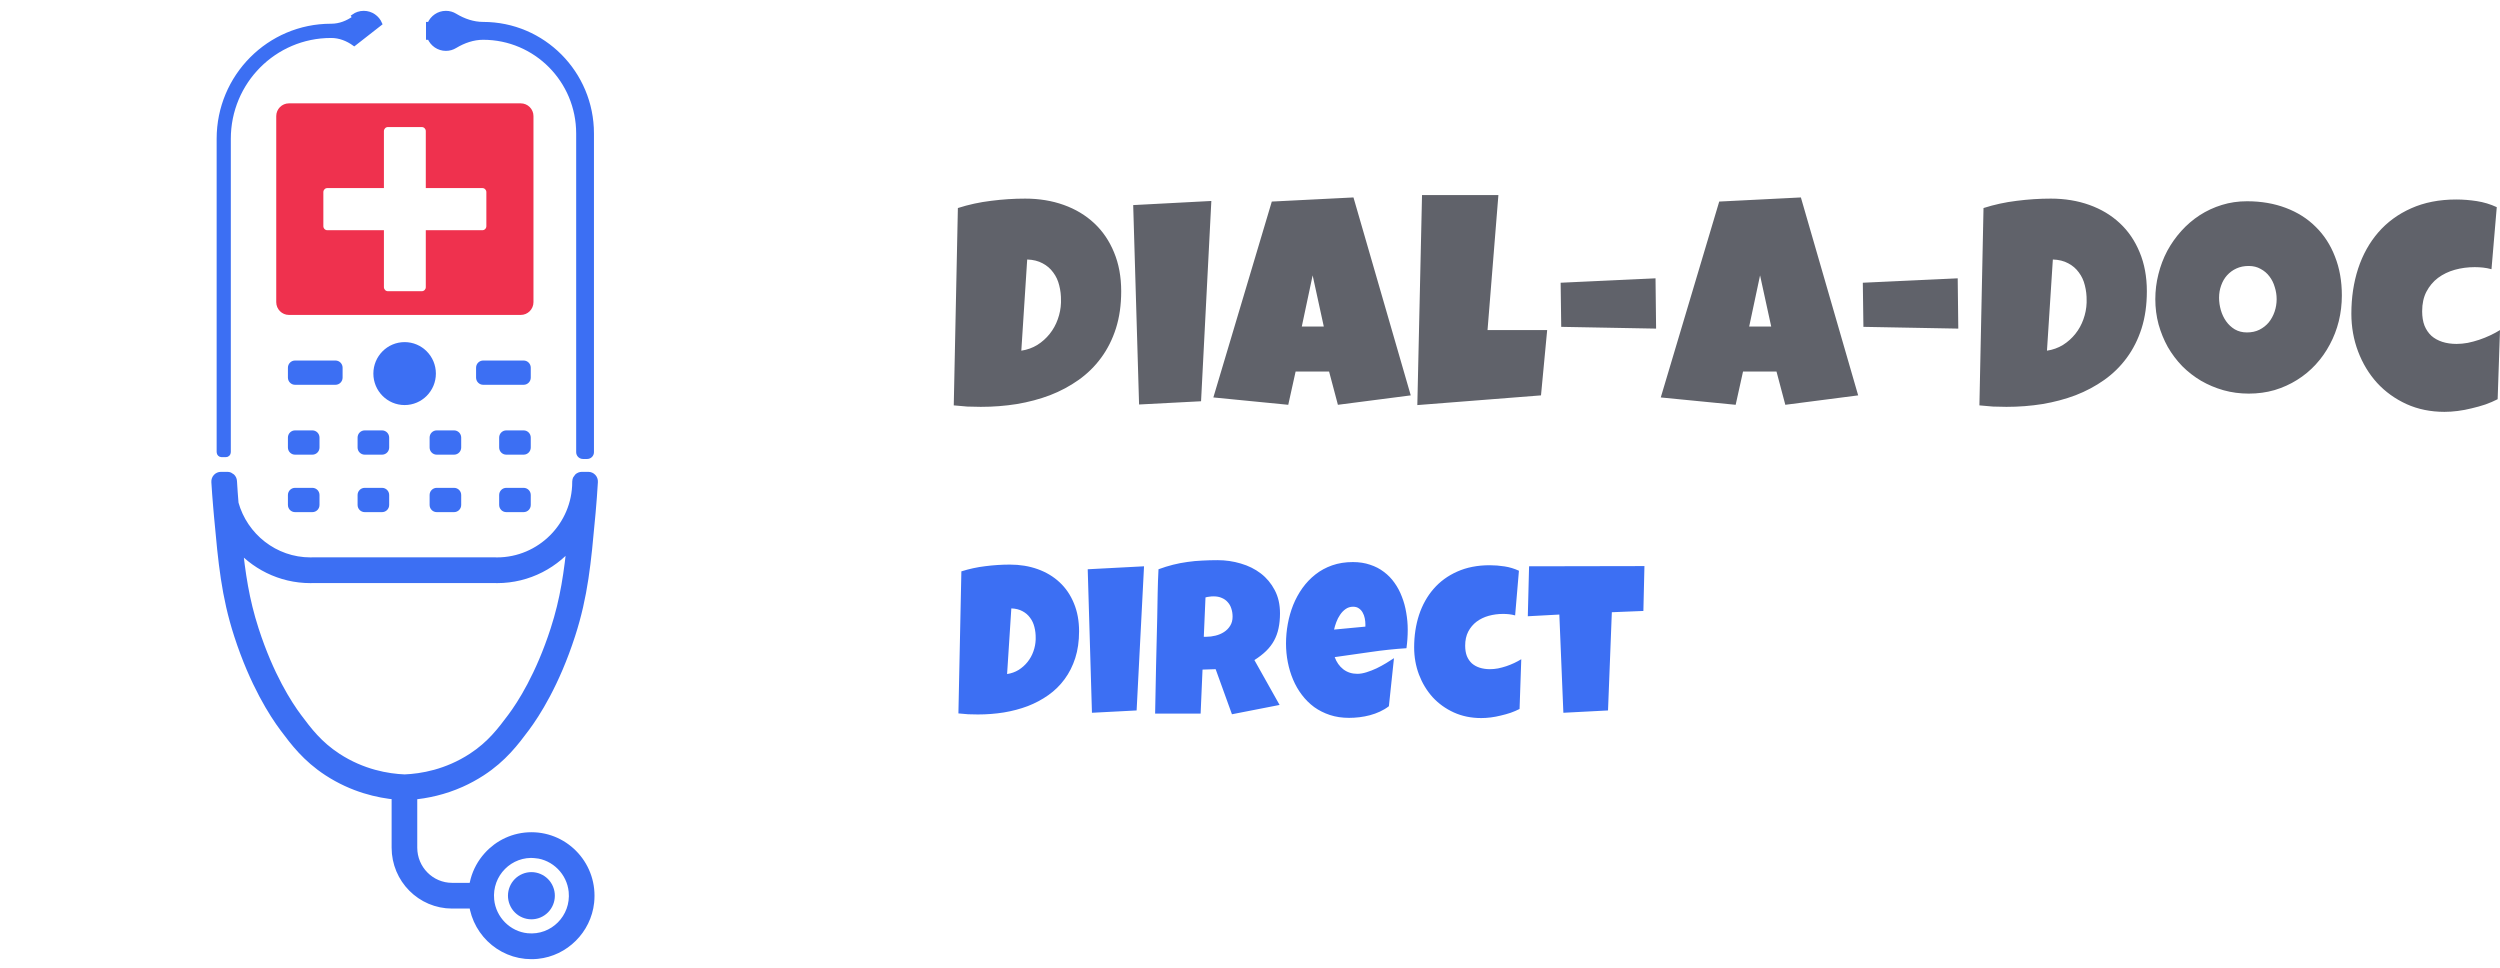 <svg width="173" height="67" viewBox="0 0 173 67" fill="none" xmlns="http://www.w3.org/2000/svg">
<path d="M26.323 1.642C26.133 1.192 25.688 0.875 25.17 0.875C24.898 0.875 24.645 0.962 24.439 1.113L24.512 1.214C24.044 1.552 23.5 1.767 22.924 1.767H22.899C18.602 1.767 15.117 5.275 15.117 9.602V31.29C15.117 31.412 15.215 31.511 15.336 31.511H15.629C15.75 31.511 15.848 31.412 15.848 31.29V9.602C15.848 5.682 19.005 2.503 22.899 2.503H22.924C23.5 2.503 24.044 2.718 24.512 3.057L26.323 1.642Z" fill="#3C6FF3" stroke="#3C6FF3" stroke-width="0.25"/>
<path d="M29.704 2.628C29.895 3.079 30.339 3.396 30.857 3.396C31.093 3.396 31.314 3.33 31.501 3.215C32.097 2.856 32.753 2.628 33.435 2.628C37.058 2.628 39.996 5.586 39.996 9.235V31.29C39.996 31.48 40.149 31.636 40.34 31.636H40.633C40.824 31.636 40.977 31.48 40.977 31.29V9.235C40.977 5.043 37.601 1.642 33.435 1.642C32.753 1.642 32.097 1.415 31.501 1.055C31.314 0.94 31.093 0.875 30.857 0.875C30.339 0.875 29.895 1.192 29.704 1.642H29.604V1.767V2.503V2.628H29.704Z" fill="#3C6FF3" stroke="#3C6FF3" stroke-width="0.25"/>
<path d="M37.394 63.492C38.222 63.147 38.615 62.192 38.272 61.359C37.929 60.526 36.98 60.13 36.153 60.475C35.325 60.82 34.933 61.775 35.275 62.608C35.618 63.442 36.567 63.837 37.394 63.492Z" fill="#3C6FF3"/>
<path d="M40.706 33.026H40.269C40.114 33.026 39.985 33.148 39.976 33.304C39.976 33.32 39.975 33.337 39.973 33.353C39.973 34.894 39.345 36.293 38.334 37.306C37.322 38.319 35.927 38.947 34.396 38.947C34.314 38.947 34.231 38.945 34.149 38.941H21.722C21.645 38.945 21.566 38.947 21.487 38.947C18.941 38.947 16.788 37.214 16.135 34.856C16.091 34.339 16.054 33.819 16.024 33.303C16.015 33.147 15.888 33.026 15.733 33.026H15.29C15.123 33.026 14.99 33.169 15.001 33.337V33.353C15.019 33.631 15.037 33.912 15.057 34.192C15.078 34.472 15.099 34.753 15.124 35.033C15.136 35.179 15.149 35.324 15.162 35.47L15.187 35.754C15.477 38.913 15.684 41.194 16.563 43.913C17.647 47.266 19.001 49.36 19.712 50.311C20.438 51.281 21.26 52.38 22.725 53.335C24.451 54.46 26.185 54.852 27.475 54.964V58.658C27.475 60.779 29.183 62.498 31.289 62.498H32.82C33.087 64.603 34.98 66.202 37.183 65.979C39.036 65.792 40.538 64.299 40.741 62.435C41.004 60.017 39.124 57.965 36.775 57.965C35.598 57.965 34.539 58.48 33.81 59.3C33.403 59.754 33.099 60.302 32.932 60.907C32.881 61.089 32.843 61.276 32.82 61.468H31.289C29.747 61.468 28.499 60.21 28.499 58.658V54.967C28.988 54.926 29.546 54.843 30.141 54.696C30.688 54.562 31.267 54.372 31.86 54.107C32.327 53.899 32.802 53.645 33.278 53.335C34.743 52.38 35.565 51.281 36.29 50.311C37.001 49.36 38.355 47.266 39.438 43.913C40.317 41.194 40.526 38.913 40.814 35.754L40.841 35.47C40.905 34.762 40.959 34.046 41 33.337C41.01 33.167 40.876 33.026 40.708 33.026H40.706ZM37.08 59.01C38.466 59.15 39.587 60.279 39.726 61.675C39.915 63.562 38.346 65.142 36.473 64.953C35.085 64.815 33.963 63.684 33.824 62.286C33.637 60.399 35.206 58.82 37.08 59.009V59.01ZM38.464 43.594C37.426 46.805 36.144 48.791 35.471 49.691C34.763 50.636 34.032 51.614 32.719 52.471C30.96 53.618 29.189 53.917 28 53.964C26.813 53.917 25.042 53.62 23.281 52.471C21.968 51.614 21.235 50.636 20.529 49.691C19.856 48.791 18.572 46.804 17.536 43.594C16.872 41.54 16.604 39.718 16.38 37.527C17.59 39.022 19.429 39.977 21.487 39.977C21.583 39.977 21.68 39.976 21.76 39.971H34.124C34.213 39.976 34.306 39.977 34.396 39.977C36.531 39.977 38.432 38.948 39.634 37.356C39.409 39.624 39.146 41.487 38.464 43.594Z" fill="#3C6FF3" stroke="#3C6FF3" stroke-width="0.75"/>
<path d="M36.916 8.035C36.916 7.548 36.522 7.152 36.038 7.152H19.994C19.51 7.152 19.116 7.548 19.116 8.035V20.909C19.116 21.396 19.51 21.793 19.994 21.793H36.038C36.522 21.793 36.916 21.396 36.916 20.909V8.035ZM33.656 15.651C33.656 15.806 33.532 15.932 33.378 15.932H29.465V19.872C29.465 20.027 29.341 20.152 29.187 20.152H26.845C26.691 20.152 26.567 20.027 26.567 19.872V15.932H22.654C22.5 15.932 22.376 15.806 22.376 15.651V13.293C22.376 13.139 22.5 13.014 22.654 13.014H26.567V9.073C26.567 8.919 26.691 8.792 26.845 8.792H29.187C29.341 8.792 29.465 8.919 29.465 9.073V13.014H33.378C33.532 13.014 33.656 13.139 33.656 13.293V15.651Z" fill="#EF314E"/>
<path d="M28 28.03C29.194 28.03 30.163 27.055 30.163 25.852C30.163 24.649 29.194 23.674 28 23.674C26.805 23.674 25.837 24.649 25.837 25.852C25.837 27.055 26.805 28.03 28 28.03Z" fill="#3C6FF3"/>
<path d="M23.214 24.948H20.418C20.145 24.948 19.924 25.171 19.924 25.446V26.13C19.924 26.405 20.145 26.628 20.418 26.628H23.214C23.487 26.628 23.708 26.405 23.708 26.13V25.446C23.708 25.171 23.487 24.948 23.214 24.948Z" fill="#3C6FF3"/>
<path d="M21.617 29.783H20.416C20.144 29.783 19.924 30.006 19.924 30.28V30.967C19.924 31.241 20.144 31.463 20.416 31.463H21.617C21.889 31.463 22.11 31.241 22.11 30.967V30.28C22.11 30.006 21.889 29.783 21.617 29.783Z" fill="#3C6FF3"/>
<path d="M21.617 33.759H20.416C20.144 33.759 19.924 33.981 19.924 34.255V34.943C19.924 35.217 20.144 35.439 20.416 35.439H21.617C21.889 35.439 22.11 35.217 22.11 34.943V34.255C22.11 33.981 21.889 33.759 21.617 33.759Z" fill="#3C6FF3"/>
<path d="M26.438 29.783H25.238C24.965 29.783 24.745 30.006 24.745 30.28V30.967C24.745 31.241 24.965 31.463 25.238 31.463H26.438C26.71 31.463 26.931 31.241 26.931 30.967V30.28C26.931 30.006 26.71 29.783 26.438 29.783Z" fill="#3C6FF3"/>
<path d="M26.438 33.759H25.238C24.965 33.759 24.745 33.981 24.745 34.255V34.943C24.745 35.217 24.965 35.439 25.238 35.439H26.438C26.71 35.439 26.931 35.217 26.931 34.943V34.255C26.931 33.981 26.71 33.759 26.438 33.759Z" fill="#3C6FF3"/>
<path d="M31.422 29.783H30.221C29.949 29.783 29.729 30.006 29.729 30.28V30.967C29.729 31.241 29.949 31.463 30.221 31.463H31.422C31.694 31.463 31.915 31.241 31.915 30.967V30.28C31.915 30.006 31.694 29.783 31.422 29.783Z" fill="#3C6FF3"/>
<path d="M31.422 33.759H30.221C29.949 33.759 29.729 33.981 29.729 34.255V34.943C29.729 35.217 29.949 35.439 30.221 35.439H31.422C31.694 35.439 31.915 35.217 31.915 34.943V34.255C31.915 33.981 31.694 33.759 31.422 33.759Z" fill="#3C6FF3"/>
<path d="M36.236 29.783H35.035C34.763 29.783 34.542 30.006 34.542 30.28V30.967C34.542 31.241 34.763 31.463 35.035 31.463H36.236C36.508 31.463 36.729 31.241 36.729 30.967V30.28C36.729 30.006 36.508 29.783 36.236 29.783Z" fill="#3C6FF3"/>
<path d="M36.236 33.759H35.035C34.763 33.759 34.542 33.981 34.542 34.255V34.943C34.542 35.217 34.763 35.439 35.035 35.439H36.236C36.508 35.439 36.729 35.217 36.729 34.943V34.255C36.729 33.981 36.508 33.759 36.236 33.759Z" fill="#3C6FF3"/>
<path d="M36.234 24.948H33.438C33.165 24.948 32.944 25.171 32.944 25.446V26.13C32.944 26.405 33.165 26.628 33.438 26.628H36.234C36.507 26.628 36.729 26.405 36.729 26.13V25.446C36.729 25.171 36.507 24.948 36.234 24.948Z" fill="#3C6FF3"/>
<path d="M77.587 20.155C77.587 21.105 77.465 21.963 77.221 22.73C76.977 23.49 76.635 24.168 76.194 24.765C75.761 25.355 75.242 25.864 74.639 26.292C74.036 26.719 73.376 27.072 72.657 27.35C71.939 27.621 71.173 27.825 70.36 27.961C69.554 28.09 68.724 28.154 67.87 28.154C67.552 28.154 67.24 28.147 66.935 28.134C66.63 28.113 66.319 28.086 66 28.052L66.285 14.396C67.03 14.158 67.796 13.992 68.582 13.897C69.374 13.795 70.16 13.744 70.94 13.744C71.909 13.744 72.8 13.89 73.613 14.182C74.426 14.473 75.127 14.894 75.717 15.444C76.306 15.993 76.763 16.665 77.089 17.459C77.421 18.252 77.587 19.151 77.587 20.155ZM73.42 20.807C73.426 20.44 73.386 20.087 73.298 19.748C73.216 19.409 73.077 19.111 72.881 18.853C72.691 18.588 72.447 18.378 72.149 18.222C71.851 18.059 71.495 17.971 71.082 17.957L70.675 24.267C71.082 24.206 71.451 24.073 71.783 23.87C72.115 23.66 72.4 23.405 72.637 23.107C72.881 22.801 73.067 22.465 73.196 22.099C73.332 21.726 73.406 21.343 73.42 20.949V20.807ZM83.825 13.907L83.113 27.767L78.824 27.991L78.417 14.192L83.825 13.907ZM97.624 27.36L92.583 28.012L91.973 25.712H89.656L89.147 28.012L83.964 27.503L88.009 13.948L93.66 13.663L97.624 27.36ZM91.607 22.598L90.835 19.056L90.083 22.598H91.607ZM107.064 22.842L106.637 27.36L98.079 28.032L98.404 13.5H103.689L102.937 22.842H107.064ZM108.037 22.618L107.996 19.565L114.562 19.26L114.602 22.74L108.037 22.618ZM128.585 27.36L123.544 28.012L122.934 25.712H120.617L120.108 28.012L114.925 27.503L118.97 13.948L124.621 13.663L128.585 27.36ZM122.568 22.598L121.796 19.056L121.043 22.598H122.568ZM128.948 22.618L128.907 19.565L135.473 19.26L135.514 22.74L128.948 22.618ZM148.562 20.155C148.562 21.105 148.44 21.963 148.196 22.73C147.952 23.49 147.61 24.168 147.169 24.765C146.736 25.355 146.217 25.864 145.614 26.292C145.011 26.719 144.35 27.072 143.632 27.35C142.914 27.621 142.148 27.825 141.335 27.961C140.529 28.09 139.699 28.154 138.845 28.154C138.526 28.154 138.215 28.147 137.91 28.134C137.605 28.113 137.293 28.086 136.975 28.052L137.259 14.396C138.005 14.158 138.77 13.992 139.556 13.897C140.349 13.795 141.135 13.744 141.914 13.744C142.883 13.744 143.774 13.89 144.587 14.182C145.401 14.473 146.102 14.894 146.691 15.444C147.281 15.993 147.738 16.665 148.064 17.459C148.396 18.252 148.562 19.151 148.562 20.155ZM144.394 20.807C144.401 20.44 144.36 20.087 144.272 19.748C144.191 19.409 144.052 19.111 143.856 18.853C143.666 18.588 143.422 18.378 143.124 18.222C142.826 18.059 142.47 17.971 142.057 17.957L141.65 24.267C142.057 24.206 142.426 24.073 142.758 23.87C143.09 23.66 143.375 23.405 143.612 23.107C143.856 22.801 144.042 22.465 144.171 22.099C144.306 21.726 144.381 21.343 144.394 20.949V20.807ZM162.056 20.44C162.056 21.058 161.985 21.655 161.843 22.231C161.701 22.801 161.494 23.337 161.223 23.839C160.959 24.341 160.633 24.803 160.247 25.223C159.868 25.637 159.437 25.993 158.956 26.292C158.482 26.59 157.964 26.824 157.401 26.994C156.839 27.157 156.243 27.238 155.612 27.238C155.003 27.238 154.42 27.16 153.864 27.004C153.315 26.848 152.8 26.631 152.319 26.353C151.838 26.068 151.401 25.729 151.008 25.335C150.622 24.935 150.29 24.494 150.012 24.012C149.741 23.524 149.528 23.001 149.372 22.445C149.223 21.889 149.148 21.309 149.148 20.705C149.148 20.115 149.219 19.538 149.362 18.975C149.504 18.405 149.707 17.869 149.971 17.367C150.243 16.865 150.568 16.404 150.947 15.983C151.327 15.562 151.75 15.2 152.218 14.894C152.692 14.589 153.204 14.351 153.752 14.182C154.301 14.012 154.881 13.927 155.49 13.927C156.473 13.927 157.367 14.08 158.174 14.385C158.987 14.691 159.678 15.128 160.247 15.698C160.823 16.261 161.267 16.946 161.579 17.754C161.897 18.554 162.056 19.45 162.056 20.44ZM157.544 20.705C157.544 20.413 157.5 20.132 157.411 19.86C157.33 19.582 157.208 19.338 157.045 19.128C156.883 18.91 156.68 18.738 156.436 18.609C156.199 18.473 155.924 18.405 155.612 18.405C155.294 18.405 155.009 18.463 154.759 18.578C154.508 18.693 154.291 18.853 154.108 19.056C153.932 19.253 153.797 19.487 153.702 19.759C153.607 20.023 153.559 20.305 153.559 20.603C153.559 20.888 153.6 21.173 153.681 21.458C153.763 21.743 153.885 22.001 154.047 22.231C154.21 22.462 154.41 22.649 154.647 22.791C154.891 22.933 155.172 23.005 155.49 23.005C155.809 23.005 156.094 22.944 156.344 22.822C156.602 22.693 156.819 22.523 156.995 22.313C157.171 22.096 157.306 21.848 157.401 21.57C157.496 21.292 157.544 21.003 157.544 20.705ZM172.776 14.335L172.411 18.629C172.214 18.575 172.021 18.537 171.831 18.517C171.641 18.497 171.448 18.486 171.252 18.486C170.771 18.486 170.31 18.547 169.869 18.67C169.436 18.792 169.05 18.978 168.711 19.229C168.379 19.48 168.111 19.799 167.908 20.186C167.711 20.566 167.613 21.017 167.613 21.539C167.613 21.919 167.667 22.252 167.776 22.537C167.891 22.815 168.05 23.049 168.254 23.239C168.463 23.422 168.714 23.561 169.006 23.656C169.304 23.751 169.632 23.799 169.991 23.799C170.242 23.799 170.5 23.775 170.764 23.727C171.028 23.673 171.292 23.602 171.557 23.514C171.821 23.425 172.075 23.324 172.319 23.208C172.563 23.093 172.79 22.971 173 22.842L172.837 27.625C172.573 27.761 172.288 27.883 171.984 27.991C171.679 28.093 171.364 28.181 171.038 28.256C170.72 28.337 170.398 28.398 170.073 28.439C169.754 28.48 169.449 28.5 169.158 28.5C168.196 28.5 167.318 28.32 166.526 27.961C165.74 27.601 165.062 27.113 164.493 26.495C163.93 25.871 163.493 25.149 163.182 24.328C162.87 23.507 162.714 22.632 162.714 21.702C162.714 20.59 162.87 19.552 163.182 18.588C163.5 17.625 163.964 16.79 164.574 16.085C165.191 15.373 165.95 14.816 166.851 14.416C167.759 14.009 168.799 13.805 169.971 13.805C170.439 13.805 170.913 13.843 171.394 13.917C171.875 13.992 172.336 14.131 172.776 14.335Z" fill="#2B2E38" fill-opacity="0.75"/>
<path d="M74.672 43.685C74.672 44.368 74.584 44.986 74.408 45.538C74.232 46.084 73.986 46.573 73.668 47.002C73.356 47.427 72.982 47.794 72.548 48.101C72.113 48.409 71.637 48.663 71.12 48.863C70.602 49.058 70.05 49.205 69.464 49.302C68.883 49.395 68.285 49.441 67.67 49.441C67.44 49.441 67.216 49.437 66.996 49.427C66.776 49.412 66.552 49.393 66.322 49.368L66.527 39.539C67.064 39.368 67.616 39.248 68.183 39.18C68.754 39.107 69.32 39.07 69.882 39.07C70.58 39.07 71.222 39.175 71.808 39.385C72.394 39.595 72.899 39.898 73.324 40.294C73.749 40.689 74.079 41.172 74.313 41.744C74.552 42.315 74.672 42.962 74.672 43.685ZM71.669 44.153C71.674 43.89 71.644 43.636 71.581 43.392C71.522 43.148 71.422 42.933 71.281 42.747C71.144 42.557 70.968 42.405 70.753 42.293C70.539 42.176 70.282 42.112 69.984 42.102L69.691 46.644C69.984 46.6 70.251 46.504 70.49 46.358C70.729 46.206 70.934 46.023 71.105 45.809C71.281 45.589 71.415 45.347 71.508 45.084C71.606 44.815 71.659 44.539 71.669 44.256V44.153ZM79.167 39.188L78.654 49.163L75.563 49.324L75.27 39.393L79.167 39.188ZM88.576 42.44C88.576 42.82 88.542 43.167 88.474 43.48C88.41 43.787 88.308 44.07 88.166 44.329C88.025 44.588 87.842 44.827 87.617 45.047C87.392 45.267 87.121 45.477 86.804 45.677L88.547 48.782L85.251 49.427L84.123 46.307L83.215 46.336L83.083 49.383H79.934C79.958 48.27 79.98 47.161 80 46.058C80.024 44.954 80.051 43.846 80.08 42.732C80.09 42.171 80.1 41.614 80.11 41.062C80.119 40.511 80.139 39.954 80.168 39.393C80.51 39.266 80.847 39.161 81.179 39.078C81.511 38.995 81.843 38.931 82.175 38.887C82.512 38.838 82.851 38.807 83.193 38.792C83.54 38.773 83.894 38.763 84.255 38.763C84.812 38.763 85.349 38.841 85.867 38.997C86.389 39.148 86.85 39.378 87.251 39.685C87.651 39.993 87.971 40.377 88.21 40.835C88.454 41.294 88.576 41.829 88.576 42.44ZM85.295 42.674C85.295 42.469 85.266 42.281 85.207 42.11C85.154 41.939 85.071 41.792 84.958 41.67C84.851 41.544 84.714 41.446 84.548 41.377C84.387 41.304 84.197 41.268 83.977 41.268C83.879 41.268 83.784 41.275 83.691 41.29C83.598 41.299 83.508 41.316 83.42 41.341L83.303 44.065H83.479C83.689 44.065 83.901 44.039 84.116 43.985C84.336 43.931 84.531 43.848 84.702 43.736C84.878 43.623 85.019 43.48 85.127 43.304C85.239 43.128 85.295 42.918 85.295 42.674ZM97.415 43.582C97.415 44.007 97.385 44.432 97.327 44.856C96.492 44.91 95.662 44.998 94.837 45.12C94.011 45.237 93.186 45.355 92.361 45.472C92.488 45.823 92.686 46.104 92.954 46.314C93.228 46.524 93.552 46.629 93.928 46.629C94.124 46.629 94.336 46.592 94.566 46.519C94.8 46.446 95.032 46.355 95.261 46.248C95.491 46.136 95.711 46.016 95.921 45.889C96.131 45.762 96.311 45.648 96.463 45.545L96.111 48.87C95.921 49.017 95.713 49.141 95.489 49.244C95.269 49.346 95.039 49.429 94.8 49.493C94.561 49.556 94.319 49.602 94.075 49.632C93.831 49.661 93.591 49.676 93.357 49.676C92.874 49.676 92.432 49.61 92.031 49.478C91.631 49.346 91.267 49.163 90.94 48.929C90.618 48.69 90.335 48.409 90.091 48.086C89.846 47.764 89.644 47.413 89.483 47.032C89.322 46.651 89.199 46.248 89.116 45.823C89.033 45.398 88.992 44.969 88.992 44.534C88.992 44.08 89.033 43.626 89.116 43.172C89.199 42.718 89.324 42.281 89.49 41.861C89.661 41.441 89.873 41.053 90.127 40.696C90.386 40.335 90.686 40.02 91.028 39.752C91.37 39.483 91.756 39.273 92.185 39.122C92.62 38.97 93.098 38.895 93.621 38.895C94.055 38.895 94.451 38.956 94.807 39.078C95.169 39.195 95.489 39.361 95.767 39.576C96.05 39.786 96.294 40.037 96.499 40.33C96.709 40.623 96.88 40.945 97.012 41.297C97.149 41.644 97.249 42.012 97.312 42.403C97.381 42.789 97.415 43.182 97.415 43.582ZM94.485 43.201C94.485 43.065 94.47 42.925 94.441 42.784C94.412 42.637 94.363 42.505 94.295 42.388C94.231 42.271 94.146 42.176 94.038 42.102C93.931 42.024 93.797 41.985 93.635 41.985C93.44 41.985 93.267 42.039 93.115 42.147C92.969 42.249 92.842 42.381 92.735 42.542C92.627 42.698 92.539 42.869 92.471 43.055C92.403 43.24 92.351 43.411 92.317 43.567L94.485 43.362V43.201ZM105.11 39.495L104.847 42.586C104.705 42.547 104.566 42.52 104.429 42.505C104.293 42.491 104.153 42.483 104.012 42.483C103.665 42.483 103.333 42.527 103.016 42.615C102.703 42.703 102.425 42.837 102.181 43.018C101.942 43.199 101.749 43.428 101.602 43.706C101.461 43.98 101.39 44.305 101.39 44.681C101.39 44.954 101.429 45.193 101.507 45.398C101.59 45.599 101.705 45.767 101.851 45.904C102.003 46.036 102.183 46.136 102.393 46.204C102.608 46.273 102.845 46.307 103.104 46.307C103.284 46.307 103.47 46.29 103.66 46.255C103.851 46.216 104.041 46.165 104.232 46.102C104.422 46.038 104.605 45.965 104.781 45.882C104.957 45.799 105.12 45.711 105.272 45.618L105.154 49.06C104.964 49.158 104.759 49.246 104.539 49.324C104.319 49.398 104.092 49.461 103.858 49.515C103.629 49.573 103.397 49.617 103.162 49.647C102.933 49.676 102.713 49.69 102.503 49.69C101.81 49.69 101.177 49.561 100.606 49.302C100.04 49.044 99.551 48.692 99.141 48.248C98.736 47.798 98.421 47.278 98.196 46.688C97.972 46.097 97.859 45.467 97.859 44.798C97.859 43.997 97.972 43.25 98.196 42.557C98.426 41.863 98.76 41.263 99.2 40.755C99.644 40.242 100.191 39.842 100.84 39.554C101.495 39.261 102.244 39.114 103.089 39.114C103.426 39.114 103.768 39.141 104.114 39.195C104.461 39.248 104.793 39.349 105.11 39.495ZM113.795 39.173L113.722 42.278L111.539 42.366L111.275 49.163L108.185 49.324L107.906 42.527L105.724 42.645L105.812 39.188L113.795 39.173Z" fill="#3C6FF3"/>
</svg>
